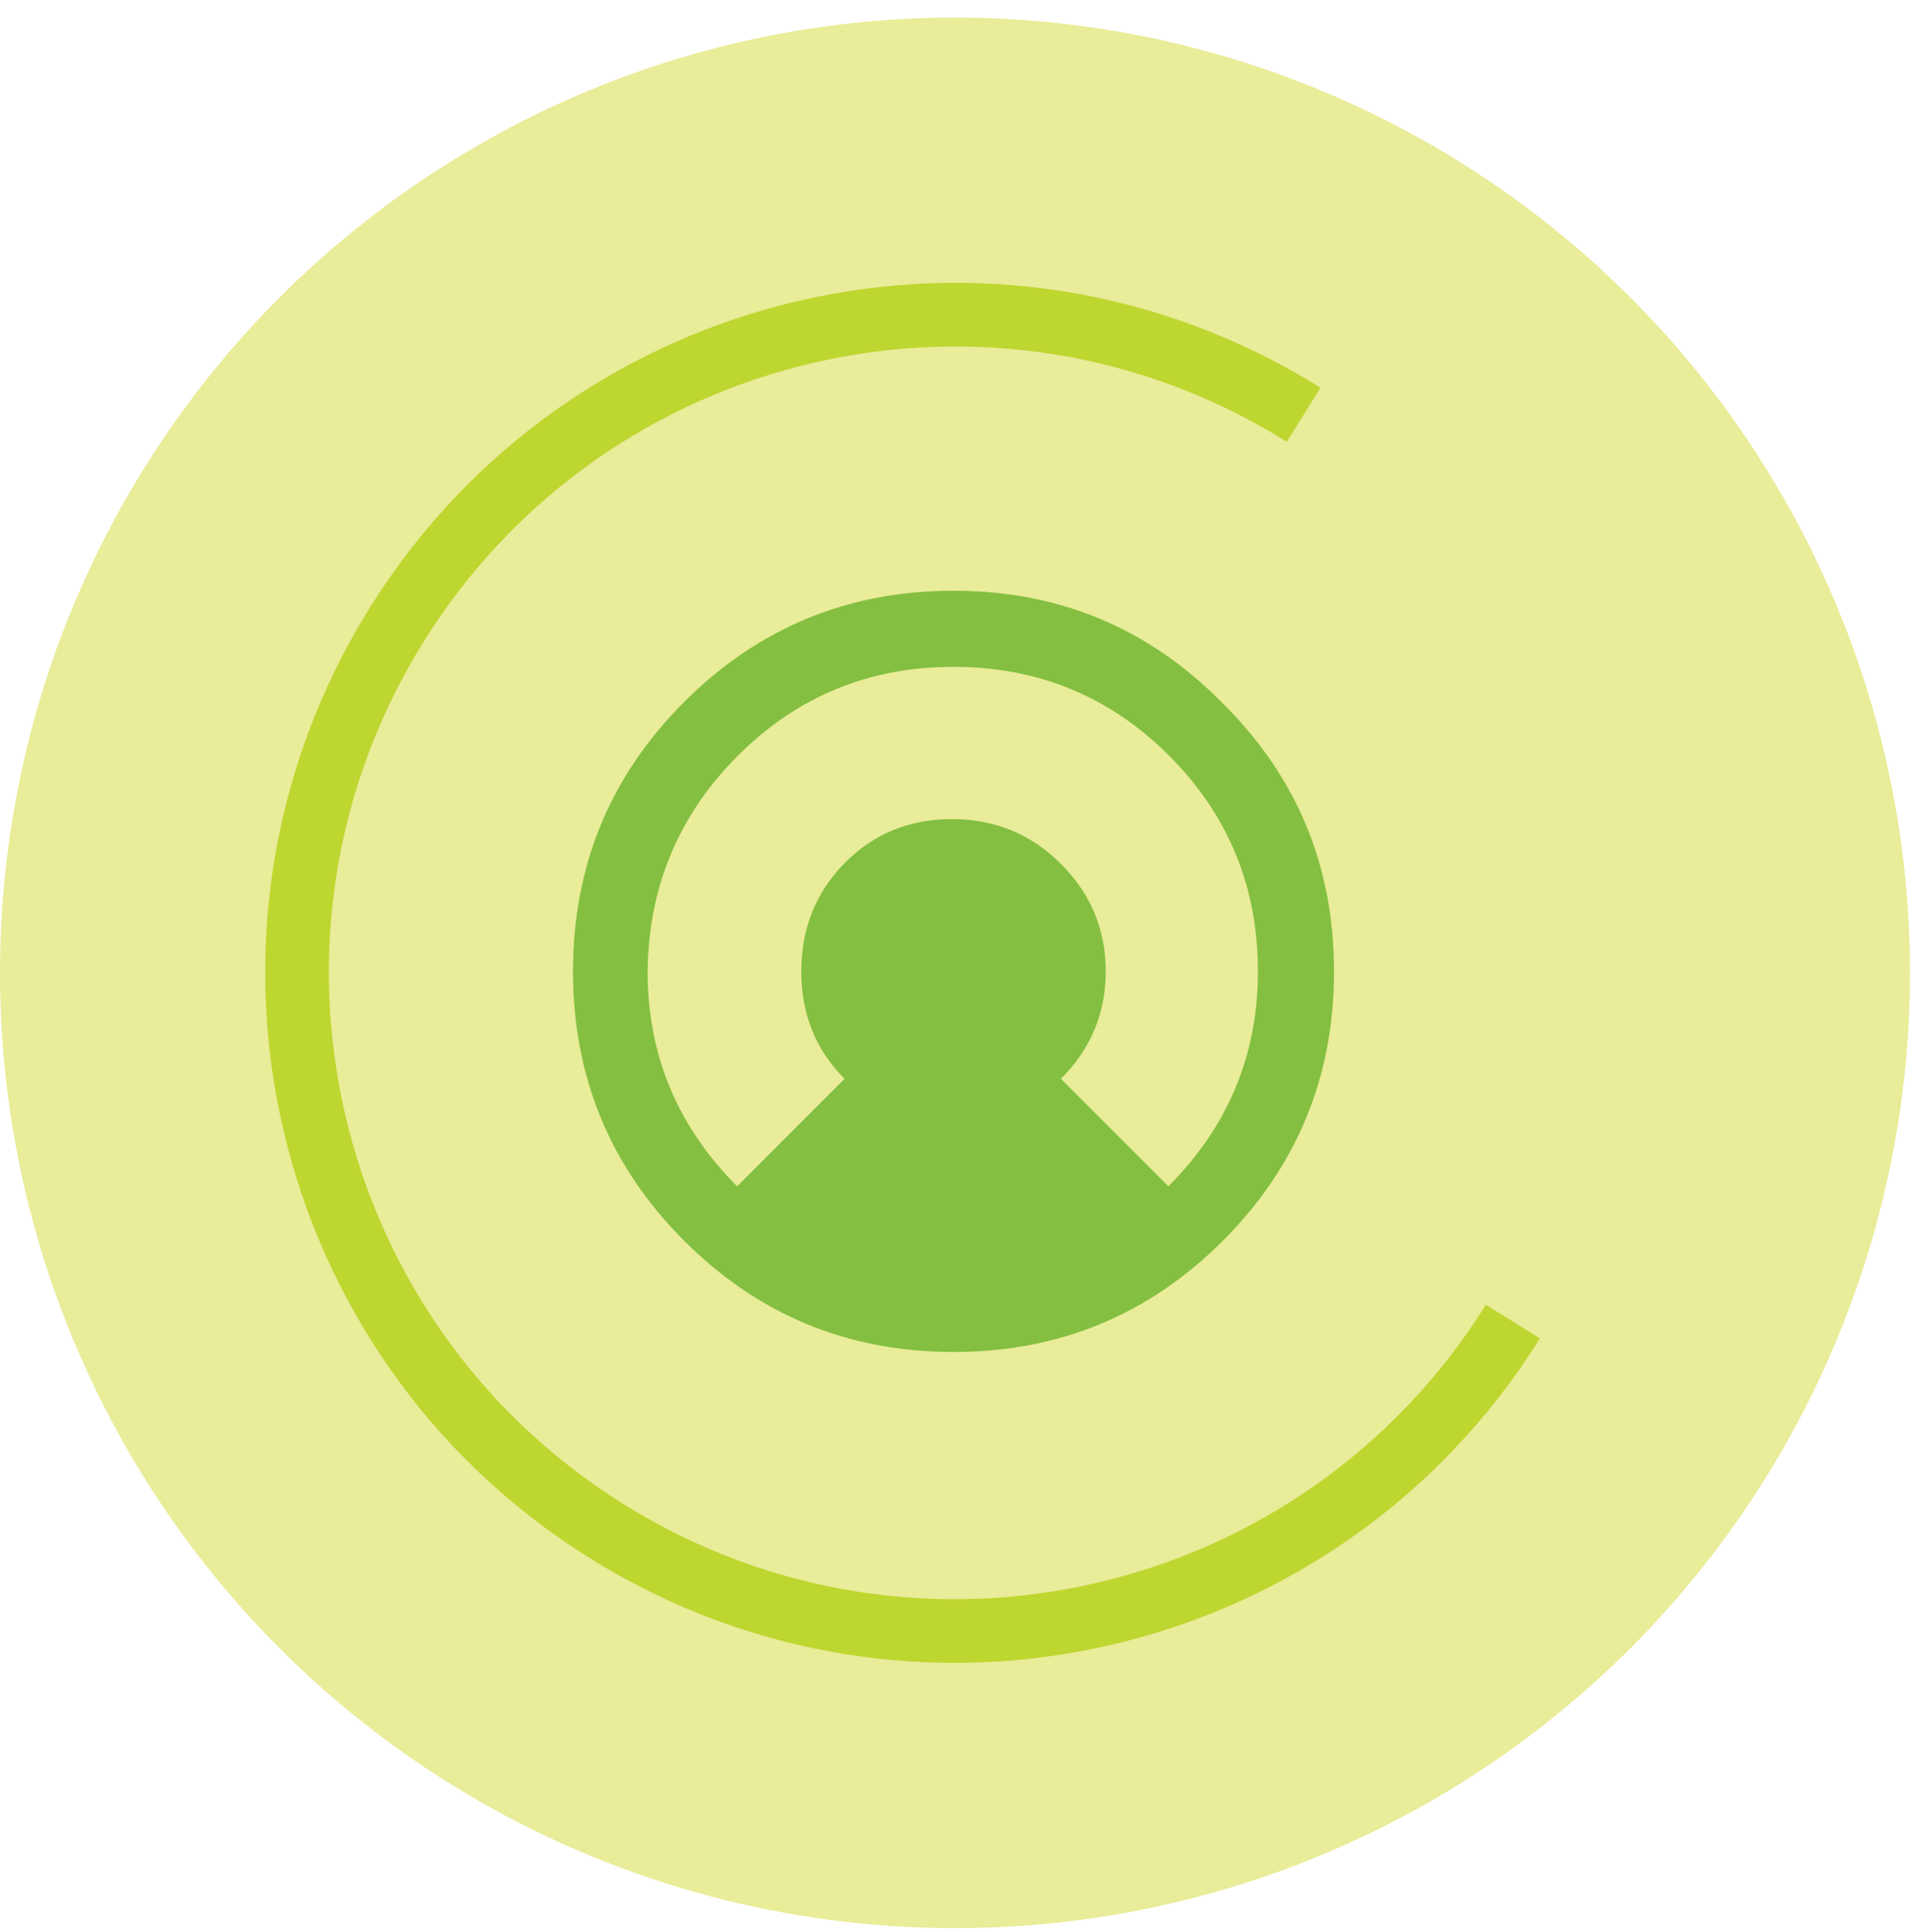 <?xml version="1.0" encoding="UTF-8"?>
<svg width="90px" height="91px" viewBox="0 0 90 91" version="1.1" xmlns="http://www.w3.org/2000/svg" xmlns:xlink="http://www.w3.org/1999/xlink">
    <!-- Generator: Sketch 55 (78076) - https://sketchapp.com -->
    <title>1@1x</title>
    <desc>Created with Sketch.</desc>
    <g id="Desktop-prototype" stroke="none" stroke-width="1" fill="none" fill-rule="evenodd">
        <g id="1" transform="translate(-369, -572)">
            <g transform="translate(369, 572.827)">
                <circle id="Oval" fill="#E9EC99" cx="45" cy="45" r="45"></circle>
                <path d="M76,45 C76,27.879 62.121,14 45,14 C27.879,14 14,27.879 14,45 C14,62.121 27.879,76 45,76 L45,76" id="Path" stroke="#BED630" stroke-width="3" transform="translate(45, 45) rotate(-58) translate(-45, -45) "></path>
                <path d="M57.586,32.273 C61.102,35.742 62.859,39.961 62.859,44.93 C62.859,49.898 61.113,54.129 57.621,57.621 C54.129,61.113 49.898,62.859 44.93,62.859 C39.961,62.859 35.73,61.113 32.238,57.621 C28.746,54.129 27,49.898 27,44.93 C27,39.961 28.746,35.73 32.238,32.238 C35.73,28.746 39.961,27 44.93,27 C49.898,27 54.117,28.758 57.586,32.273 Z M55.055,55.055 C57.867,52.242 59.273,48.867 59.273,44.93 C59.273,40.945 57.879,37.559 55.09,34.77 C52.301,31.98 48.914,30.586 44.93,30.586 C40.945,30.586 37.559,31.98 34.77,34.77 C31.98,37.559 30.563,40.945 30.516,44.93 C30.516,48.867 31.922,52.242 34.734,55.055 L39.797,49.992 C38.437,48.633 37.758,46.945 37.758,44.93 C37.758,42.914 38.437,41.215 39.797,39.832 C41.156,38.449 42.844,37.758 44.859,37.758 C46.875,37.758 48.586,38.461 49.992,39.867 C51.398,41.273 52.102,42.961 52.102,44.93 C52.102,46.898 51.398,48.586 49.992,49.992 L55.055,55.055 Z" id="O" fill="#84BF41" fill-rule="nonzero"></path>
            </g>
        </g>
    </g>
</svg>